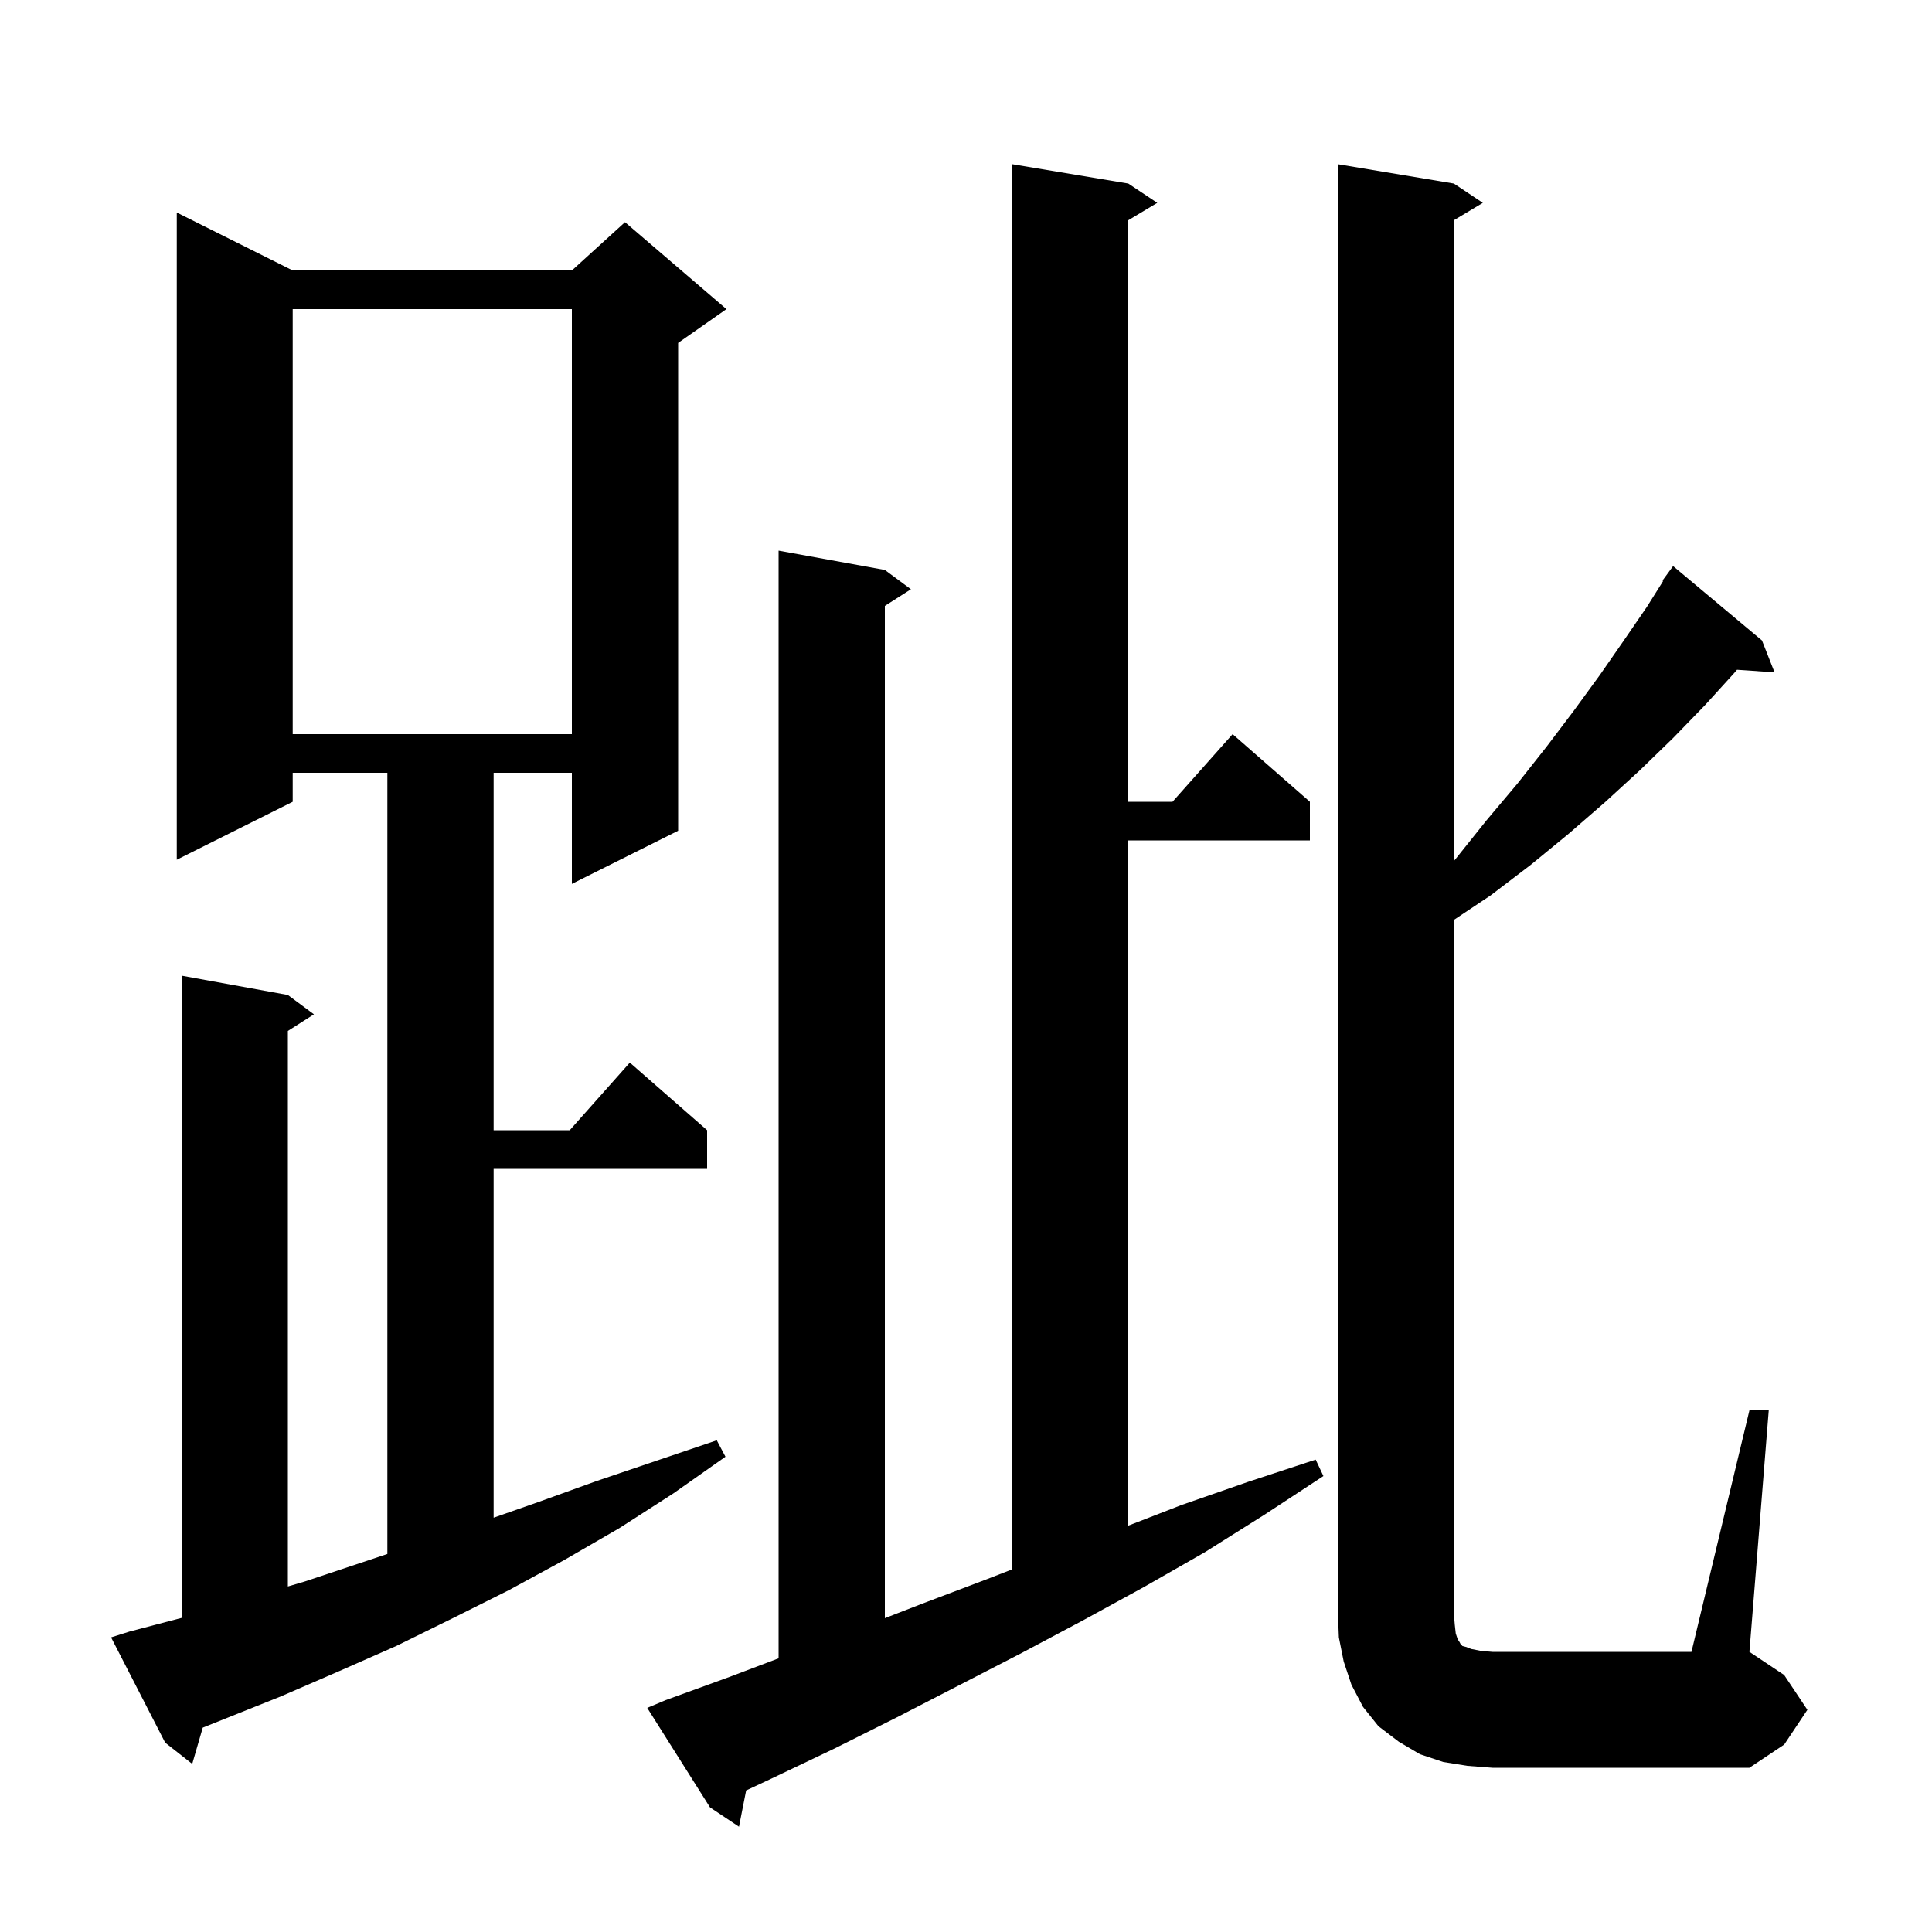 <svg xmlns="http://www.w3.org/2000/svg" xmlns:xlink="http://www.w3.org/1999/xlink" version="1.1" baseProfile="full" viewBox="0 0 200 200" width="200" height="200">
<g fill="black">
<path d="M 68.9 176.0 L 75.5 173.6 L 80.6 171.668 L 80.6 57.0 L 91.6 59.0 L 94.3 61.0 L 91.6 62.723 L 91.6 167.513 L 95.5 166.0 L 102.1 163.5 L 104.8 162.452 L 104.8 17.0 L 116.8 19.0 L 119.8 21.0 L 116.8 22.8 L 116.8 83.0 L 121.378 83.0 L 127.6 76.0 L 135.6 83.0 L 135.6 87.0 L 116.8 87.0 L 116.8 157.934 L 122.3 155.8 L 129.2 153.4 L 136.2 151.1 L 137.0 152.8 L 130.9 156.8 L 124.7 160.7 L 118.4 164.3 L 112.0 167.8 L 105.6 171.2 L 92.8 177.8 L 86.4 181.0 L 79.9 184.1 L 77.24 185.347 L 76.5 189.1 L 73.5 187.1 L 67.0 176.8 Z M 181.1 146.0 L 183.1 146.0 L 181.1 171.0 L 184.7 173.4 L 187.1 177.0 L 184.7 180.6 L 181.1 183.0 L 154.5 183.0 L 151.9 182.8 L 149.4 182.4 L 147.0 181.6 L 144.8 180.3 L 142.7 178.7 L 141.1 176.7 L 139.9 174.4 L 139.1 172.0 L 138.6 169.5 L 138.5 167.0 L 138.5 17.0 L 150.5 19.0 L 153.5 21.0 L 150.5 22.8 L 150.5 89.141 L 150.7 88.9 L 153.9 84.9 L 157.1 81.1 L 160.1 77.3 L 162.9 73.6 L 165.6 69.9 L 168.1 66.3 L 170.5 62.8 L 172.17 60.142 L 172.1 60.1 L 173.2 58.6 L 182.4 66.3 L 183.7 69.6 L 179.814 69.332 L 179.5 69.7 L 176.5 73.0 L 173.2 76.4 L 169.8 79.7 L 166.2 83.0 L 162.4 86.3 L 158.5 89.5 L 154.3 92.7 L 150.5 95.233 L 150.5 167.0 L 150.6 168.2 L 150.7 169.1 L 150.9 169.7 L 151.1 170.0 L 151.2 170.2 L 151.4 170.4 L 151.8 170.5 L 152.3 170.7 L 153.3 170.9 L 154.5 171.0 L 175.1 171.0 Z M 13.4 168.9 L 18.8 167.484 L 18.8 101.0 L 29.8 103.0 L 32.5 105.0 L 29.8 106.723 L 29.8 164.231 L 31.6 163.7 L 40.1 160.867 L 40.1 80.0 L 30.3 80.0 L 30.3 83.0 L 18.3 89.0 L 18.3 22.0 L 30.3 28.0 L 59.2 28.0 L 64.7 23.0 L 75.2 32.0 L 70.2 35.5 L 70.2 86.0 L 59.2 91.5 L 59.2 80.0 L 51.1 80.0 L 51.1 117.0 L 58.978 117.0 L 65.2 110.0 L 73.2 117.0 L 73.2 121.0 L 51.1 121.0 L 51.1 157.11 L 55.7 155.5 L 61.8 153.3 L 74.2 149.1 L 75.1 150.8 L 69.7 154.6 L 64.1 158.2 L 58.4 161.5 L 52.7 164.6 L 46.9 167.5 L 41.0 170.4 L 35.1 173.0 L 29.1 175.6 L 20.989 178.845 L 19.9 182.6 L 17.1 180.4 L 11.5 169.5 Z M 30.3 32.0 L 30.3 76.0 L 59.2 76.0 L 59.2 32.0 Z " />
</g>
</svg>
